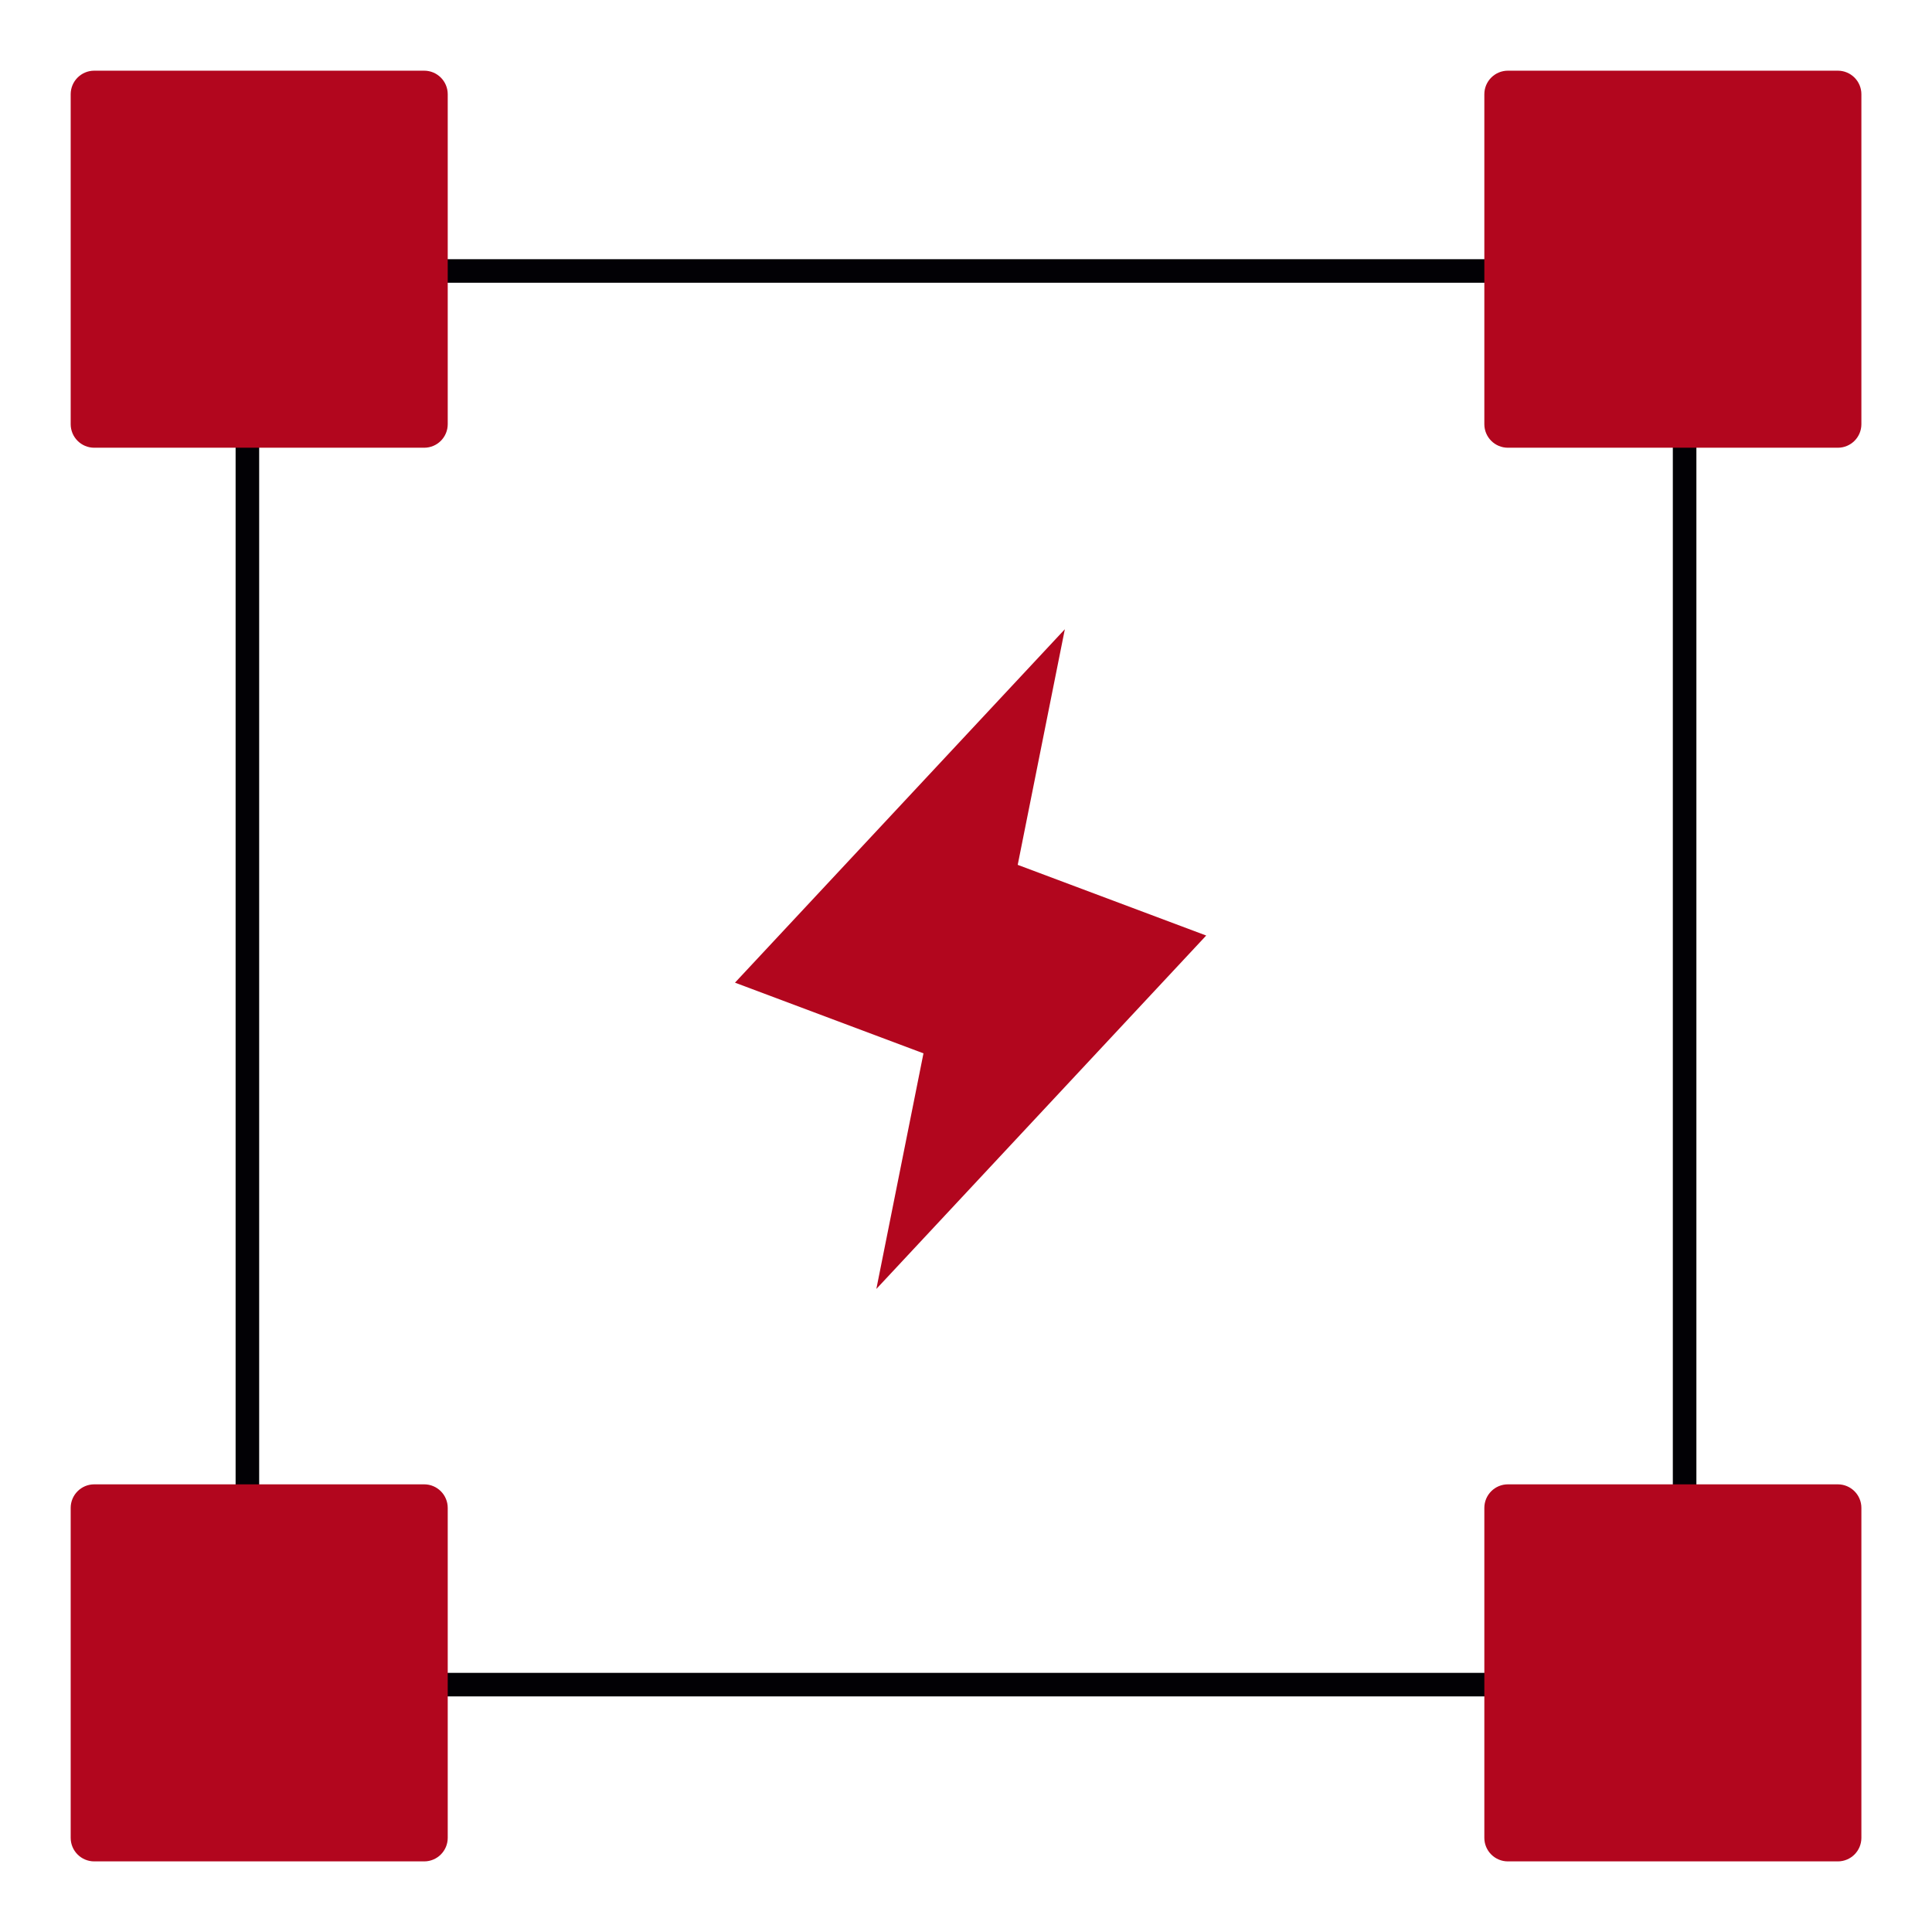 <svg width="82" height="82" viewBox="0 0 82 82" fill="none" xmlns="http://www.w3.org/2000/svg">
<path d="M70.941 11.5H11.059C10.75 11.5 10.5 11.75 10.5 12.059V70.941C10.5 71.25 10.75 71.5 11.059 71.5H70.941C71.25 71.5 71.5 71.25 71.5 70.941V12.059C71.5 11.75 71.25 11.5 70.941 11.5Z" stroke="#020105"/>
<path d="M78.003 3H64C63.448 3 63 3.448 63 4V18.003C63 18.556 63.448 19.003 64 19.003H78.003C78.556 19.003 79.003 18.556 79.003 18.003V4C79.003 3.448 78.556 3 78.003 3Z" fill="#B2061E"/>
<path d="M18.003 3H4C3.448 3 3 3.448 3 4V18.003C3 18.556 3.448 19.003 4 19.003H18.003C18.556 19.003 19.003 18.556 19.003 18.003V4C19.003 3.448 18.556 3 18.003 3Z" fill="#B2061E"/>
<path d="M37.195 54.707L39.195 44.707L31.195 41.707L45.195 26.707L43.195 36.707L51.195 39.707L37.195 54.707Z" fill="#B2061E"/>
<path d="M78.003 63H64C63.448 63 63 63.448 63 64V78.003C63 78.556 63.448 79.003 64 79.003H78.003C78.556 79.003 79.003 78.556 79.003 78.003V64C79.003 63.448 78.556 63 78.003 63Z" fill="#B2061E"/>
<path d="M18.003 63H4C3.448 63 3 63.448 3 64V78.003C3 78.556 3.448 79.003 4 79.003H18.003C18.556 79.003 19.003 78.556 19.003 78.003V64C19.003 63.448 18.556 63 18.003 63Z" fill="#B2061E"/>
</svg>

